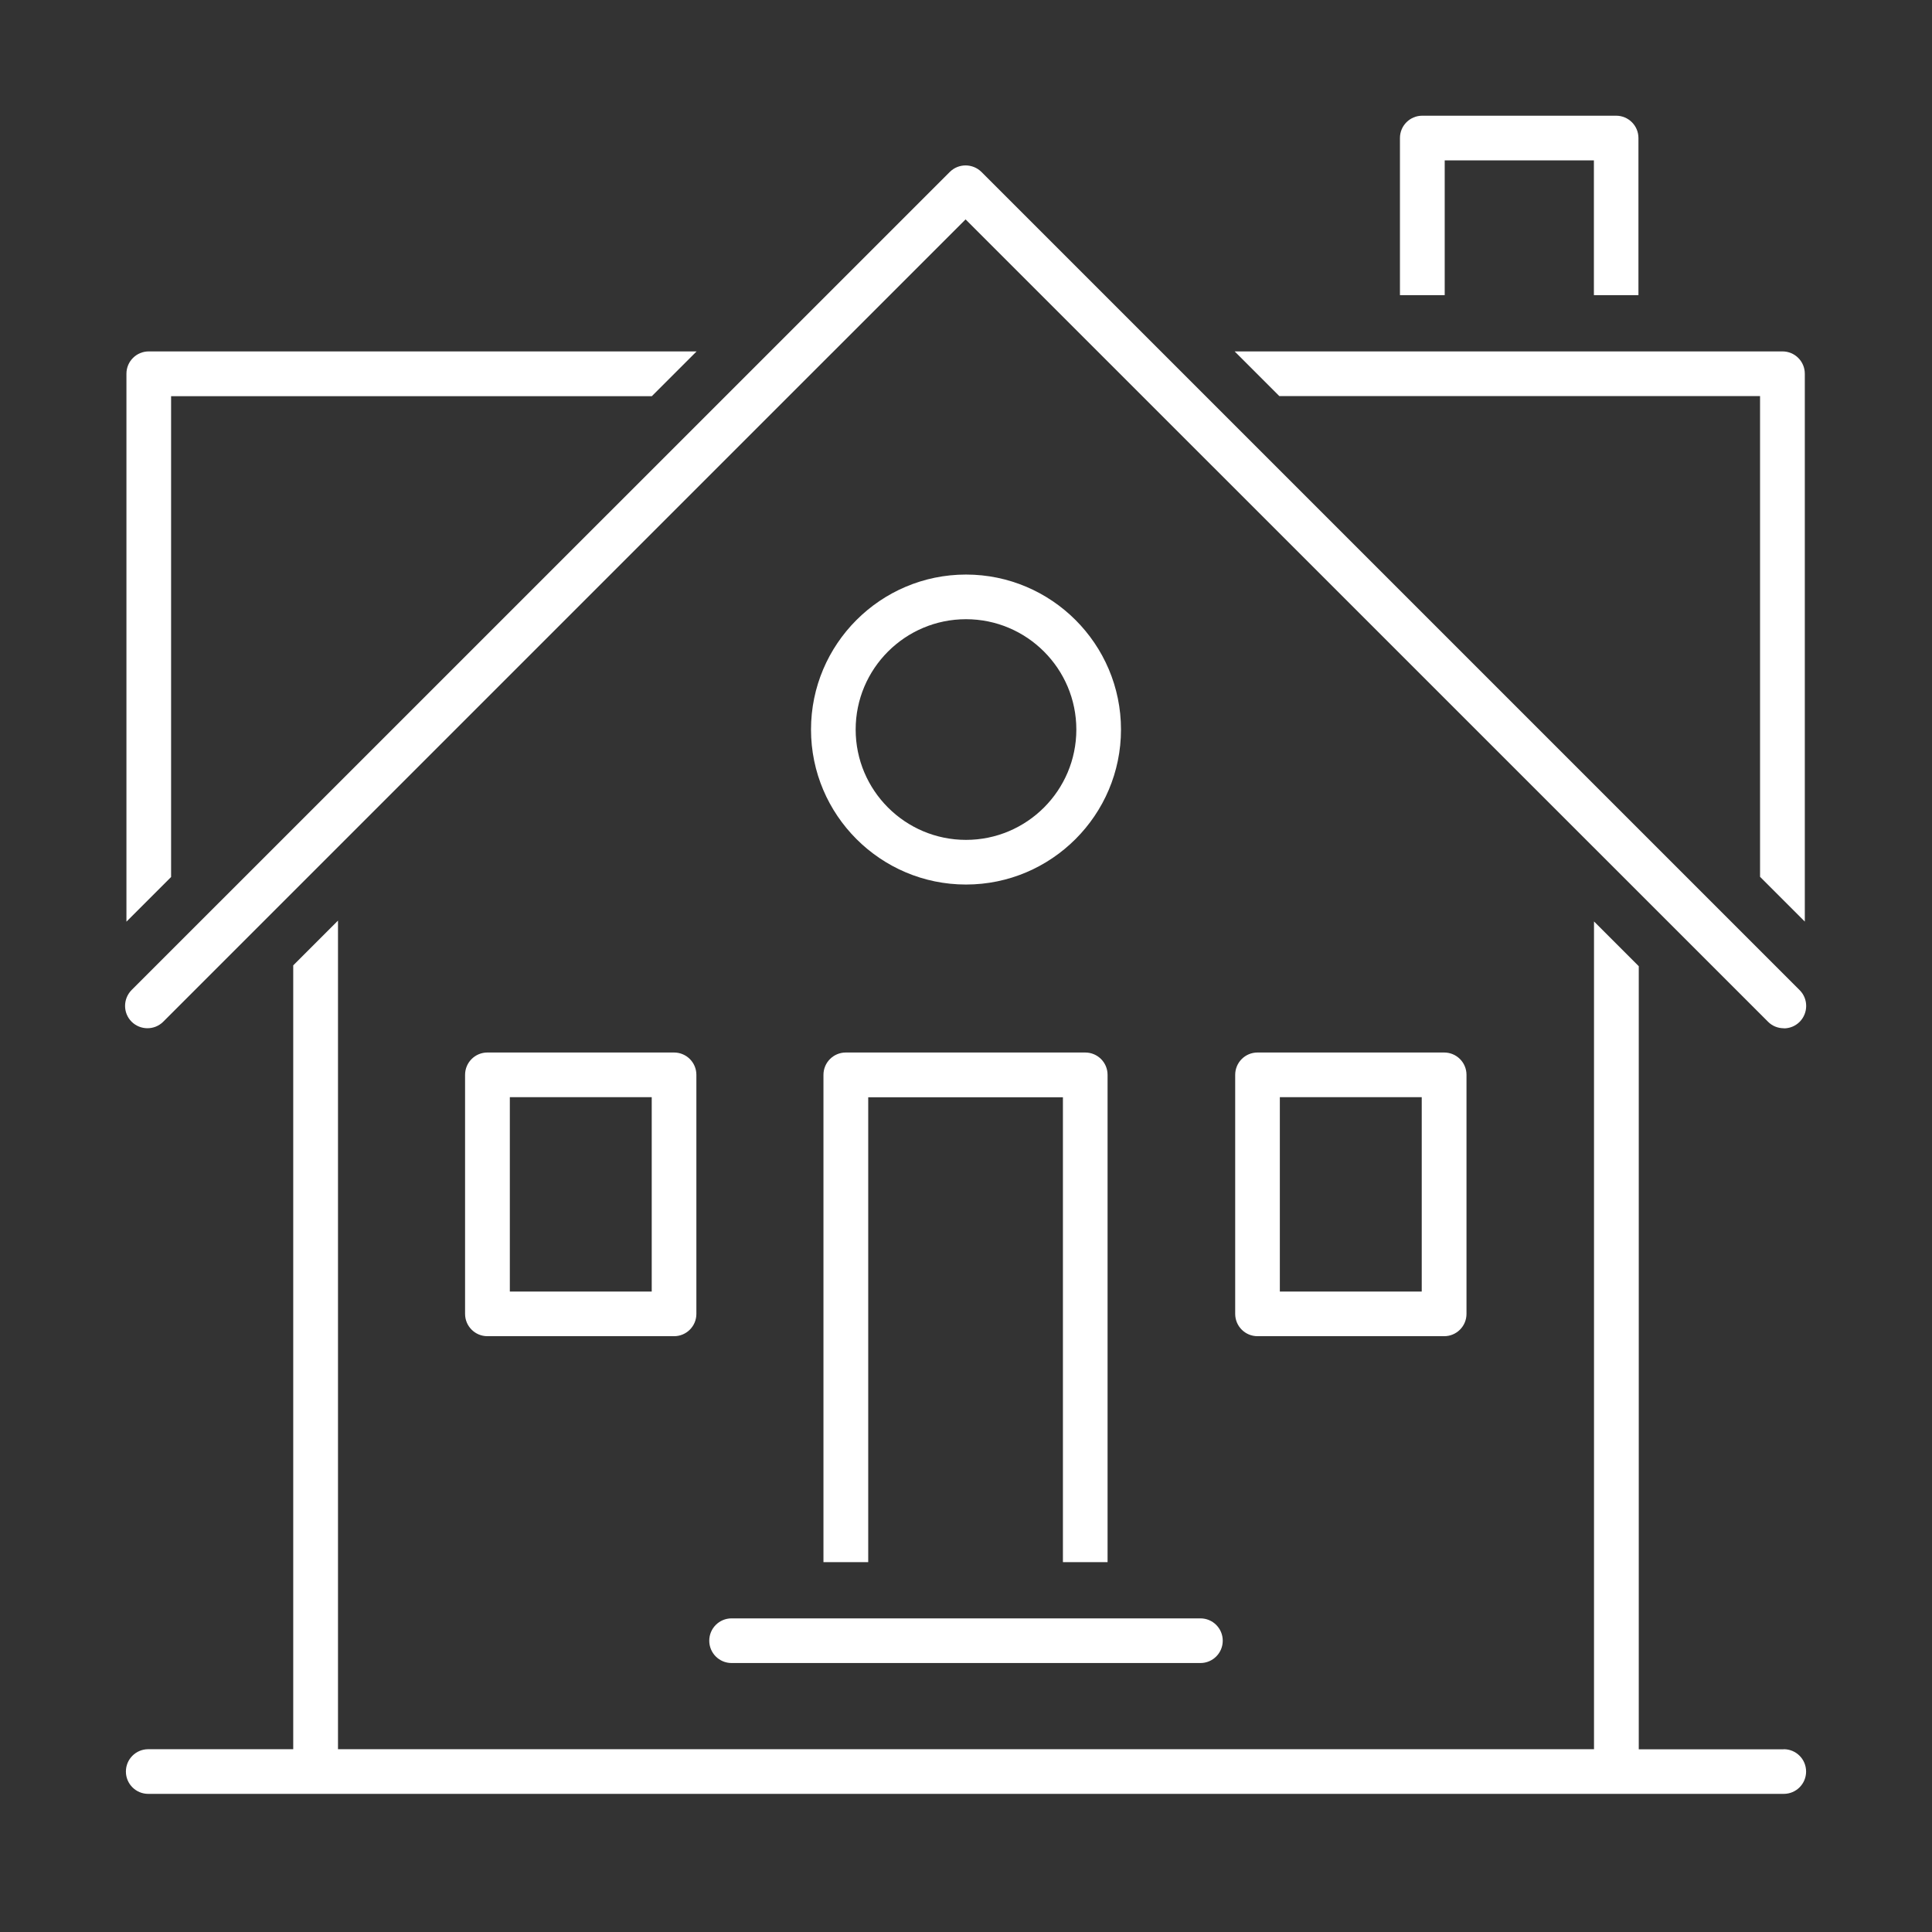 <?xml version="1.0" encoding="UTF-8"?><svg id="Layer_1" xmlns="http://www.w3.org/2000/svg" viewBox="0 0 180 180"><rect x="0" y="0" width="180" height="180" fill="#333333" stroke="none"/><defs><style>.cls-1{fill:#fff;}</style></defs><path class="cls-1" d="M152.67,27.5h-4.17v-12.56h-13.9v12.56h-4.17v-14.64c0-1.15.93-2.08,2.08-2.08h18.06c1.15,0,2.08.93,2.08,2.08v14.64Z"/><path class="cls-1" d="M103.2,145.54h-4.17v-43.31h-18.14v43.31h-4.17v-45.4c0-1.15.93-2.08,2.08-2.08h22.31c1.15,0,2.08.93,2.08,2.08v45.4Z"/><path class="cls-1" d="M68.16,150.78c-1.15,0-2.08.93-2.08,2.08s.93,2.08,2.08,2.08h43.68c1.15,0,2.08-.93,2.08-2.08s-.93-2.08-2.08-2.08h-43.68Z"/><path class="cls-1" d="M15.94,81.7v-44.79h44.79l4.17-4.17H13.86c-1.15,0-2.08.93-2.08,2.08v51.05l4.17-4.17Z"/><path class="cls-1" d="M90,82.41c-7.96,0-14.44-6.48-14.44-14.44s6.48-14.44,14.44-14.44,14.44,6.48,14.44,14.44-6.48,14.44-14.44,14.44ZM90,57.69c-5.67,0-10.28,4.61-10.28,10.28s4.61,10.28,10.28,10.28,10.28-4.61,10.28-10.28-4.61-10.28-10.28-10.28Z"/><path class="cls-1" d="M62.8,124.49h-17.39c-1.15,0-2.08-.93-2.08-2.08v-22.27c0-1.15.93-2.08,2.08-2.08h17.39c1.15,0,2.08.93,2.08,2.08v22.27c0,1.15-.93,2.08-2.08,2.08ZM47.5,120.33h13.22v-18.11h-13.22v18.11Z"/><path class="cls-1" d="M134.55,124.49h-17.39c-1.15,0-2.08-.93-2.08-2.08v-22.27c0-1.15.93-2.08,2.08-2.08h17.39c1.15,0,2.08.93,2.08,2.08v22.27c0,1.15-.93,2.08-2.08,2.08ZM119.24,120.33h13.22v-18.11h-13.22v18.11Z"/><path class="cls-1" d="M166.19,95.8c-.53,0-1.07-.2-1.47-.61L89.96,20.44,15.21,95.19c-.81.81-2.13.81-2.95,0-.81-.81-.81-2.13,0-2.95L88.49,16.02c.81-.81,2.13-.81,2.95,0l76.23,76.23c.81.81.81,2.13,0,2.95-.41.41-.94.61-1.47.61Z"/><path class="cls-1" d="M119.19,36.9h44.79v44.79l4.17,4.17v-51.04c0-1.15-.93-2.08-2.08-2.08h-51.04l4.17,4.17Z"/><path class="cls-1" d="M166.19,162.98h-13.51v-72.96l-4.17-4.17v77.12H31.49v-77.2l-4.17,4.17v73.03h-13.51c-1.15,0-2.08.93-2.08,2.08s.93,2.08,2.08,2.08h152.38c1.15,0,2.08-.93,2.08-2.08s-.93-2.08-2.08-2.08Z"/></svg>